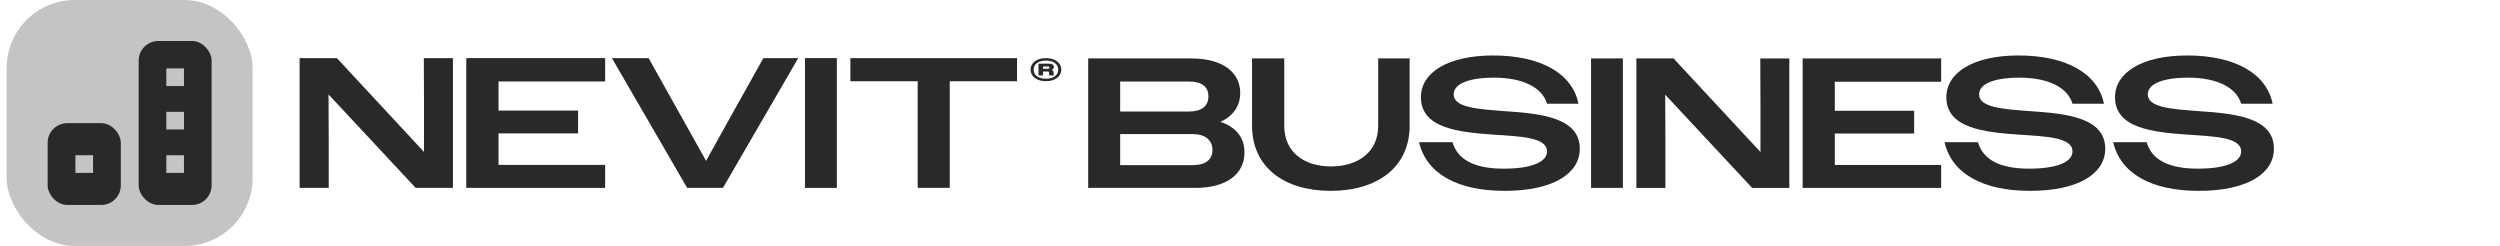 <?xml version="1.0" encoding="UTF-8"?>
<svg data-id="Layer_2" data-name="Layer 2" xmlns="http://www.w3.org/2000/svg" viewBox="0 0 3257.09 320.44">
  <defs>
    <style>
      .cls-1 {
        fill: none;
      }

      .cls-2 {
        fill: #c4c4c4;
      }

      .cls-3 {
        fill: #292929;
      }
    </style>
  </defs>
  <g id="Layer_1-2" data-name="Layer 1">
    <g>
      <path class="cls-3" d="M1417.72,76.12h134.46c39.76,0,63.62,17.35,63.62,45.06,0,17.11-9.4,30.12-25.78,37.59,19.76,6.51,31.33,20,31.33,39.76,0,28.43-23.61,46.27-63.86,46.27h-139.76V76.12ZM1459.4,106.24v39.04h89.88c16.14,0,25.06-6.99,25.06-19.76s-8.92-19.28-25.06-19.28h-89.88ZM1459.4,174.68v40.48h94.46c16.39,0,25.78-6.99,25.78-19.76s-9.4-20.72-25.78-20.72h-94.46Z"/>
      <path class="cls-3" d="M1631.21,163.83v-87.71h41.93v87.71c0,34.22,25.78,53.01,60.96,53.01s61.45-18.8,61.45-52.77v-87.95h40.96v87.71c0,53.74-41.69,84.82-102.89,84.82s-102.41-31.33-102.41-84.82Z"/>
      <path class="cls-3" d="M1848.8,185.28h43.61c6.51,22.65,28.43,34.46,66.51,34.46s56.63-9.4,56.63-22.41c0-18.31-33.25-19.52-69.88-21.93-44.82-3.13-94.46-8.19-94.46-48.67,0-32.53,35.66-54.46,93.98-54.46,62.17,0,103.37,23.37,111.33,62.89h-40.96c-6.27-21.21-31.57-33.98-68.92-33.98s-52.77,9.88-52.77,21.69c0,17.35,31.33,19.28,66.51,21.93,45.54,3.13,97.83,7.71,97.83,48.92,0,32.77-35.42,54.94-97.83,54.94s-102.17-22.89-111.57-63.37Z"/>
      <path class="cls-3" d="M2072.89,76.12h41.45v168.68h-41.45V76.12Z"/>
      <path class="cls-3" d="M2131.92,76.12h48.43l113.25,121.93v-60.96l-.24-60.96h37.83v168.68h-48.43l-113.25-121.45.24,60.72v60.72h-37.83V76.12Z"/>
      <path class="cls-3" d="M2348.54,76.12h180.48v30.36h-138.56v37.83h103.38v29.64h-103.38v40.96h138.56v29.88h-180.48V76.12Z"/>
      <path class="cls-3" d="M2533.36,185.28h43.62c6.51,22.65,28.43,34.46,66.51,34.46s56.63-9.4,56.63-22.41c0-18.31-33.25-19.52-69.88-21.93-44.82-3.13-94.46-8.19-94.46-48.67,0-32.53,35.66-54.46,93.98-54.46,62.17,0,103.38,23.37,111.33,62.89h-40.96c-6.27-21.21-31.57-33.98-68.92-33.98s-52.77,9.88-52.77,21.69c0,17.35,31.33,19.28,66.51,21.93,45.54,3.13,97.83,7.71,97.83,48.92,0,32.77-35.42,54.94-97.83,54.94s-102.17-22.89-111.57-63.37Z"/>
      <path class="cls-3" d="M2753.12,185.28h43.62c6.51,22.65,28.43,34.46,66.51,34.46s56.63-9.4,56.63-22.41c0-18.31-33.25-19.52-69.88-21.93-44.82-3.13-94.46-8.19-94.46-48.67,0-32.53,35.66-54.46,93.98-54.46,62.17,0,103.38,23.37,111.33,62.89h-40.96c-6.27-21.21-31.57-33.98-68.92-33.98s-52.77,9.88-52.77,21.69c0,17.35,31.33,19.28,66.51,21.93,45.54,3.13,97.83,7.71,97.83,48.92,0,32.77-35.42,54.94-97.83,54.94s-102.17-22.89-111.57-63.37Z"/>
    </g>
    <rect class="cls-2" x="8.67" width="320.44" height="320.44" rx="88.61" ry="88.61"/>
    <g>
      <g>
        <path class="cls-3" d="M390.34,75.71h48.55l113.52,122.22v-61.11l-.24-61.11h37.92v169.07h-48.55l-113.52-121.73.24,60.87v60.87h-37.92V75.71Z"/>
        <path class="cls-3" d="M607.48,75.71h180.91v30.43h-138.88v37.92h103.62v29.71h-103.62v41.06h138.88v29.95h-180.91V75.71Z"/>
        <path class="cls-3" d="M941.88,244.78h-46.62l-98.06-169.07h47.82l74.88,133.81,37.2-66.9,37.44-66.91h45.41l-98.06,169.07Z"/>
        <path class="cls-3" d="M1048.75,75.71h41.54v169.07h-41.54V75.71Z"/>
        <path class="cls-3" d="M1195.59,105.9h-87.68v-30.19h217.14v30.19h-87.68v138.88h-41.79V105.9Z"/>
      </g>
      <path class="cls-3" d="M1342.66,90.72c0-8.87,8.16-15.01,19.99-15.01s20.05,6.13,20.05,15.01-8.22,15.06-20.05,15.06-19.99-6.13-19.99-15.06ZM1378.71,90.72c0-7.18-6.24-11.78-16.05-11.78s-15.99,4.6-15.99,11.78,6.19,11.83,15.99,11.83,16.05-4.6,16.05-11.83ZM1352.96,82.94h13.75c4,0,6.35,1.64,6.35,4.44,0,1.81-1.1,3.23-3.18,3.83,1.81.38,2.57,1.31,2.68,2.96.11,1.92.22,3.18.66,4.11h-5.97c-.38-.77-.44-1.75-.55-3.51-.05-1.21-.55-1.59-1.75-1.59h-6.03v5.09h-5.97v-15.34ZM1358.93,86.61v3.01h6.3c1.21,0,1.97-.44,1.97-1.53s-.77-1.48-1.97-1.48h-6.3Z"/>
    </g>
    <rect class="cls-1" x="0" width="3257.09" height="320.44"/>
    <rect class="cls-3" x="62.07" y="160.46" width="95.32" height="106.58" rx="25.55" ry="25.55"/>
    <rect class="cls-3" x="180.66" y="53.41" width="95.04" height="213.63" rx="25.55" ry="25.55"/>
    <rect class="cls-2" x="98.23" y="202.25" width="23" height="23" transform="translate(323.48 104.02) rotate(90)"/>
    <rect class="cls-2" x="216.68" y="202.25" width="23" height="23" transform="translate(441.93 -14.43) rotate(90)"/>
    <rect class="cls-2" x="216.68" y="145.68" width="23" height="23" transform="translate(385.37 -71) rotate(90)"/>
    <rect class="cls-2" x="216.68" y="89.12" width="23" height="23" transform="translate(328.8 -127.56) rotate(90)"/>
  </g>
</svg>
